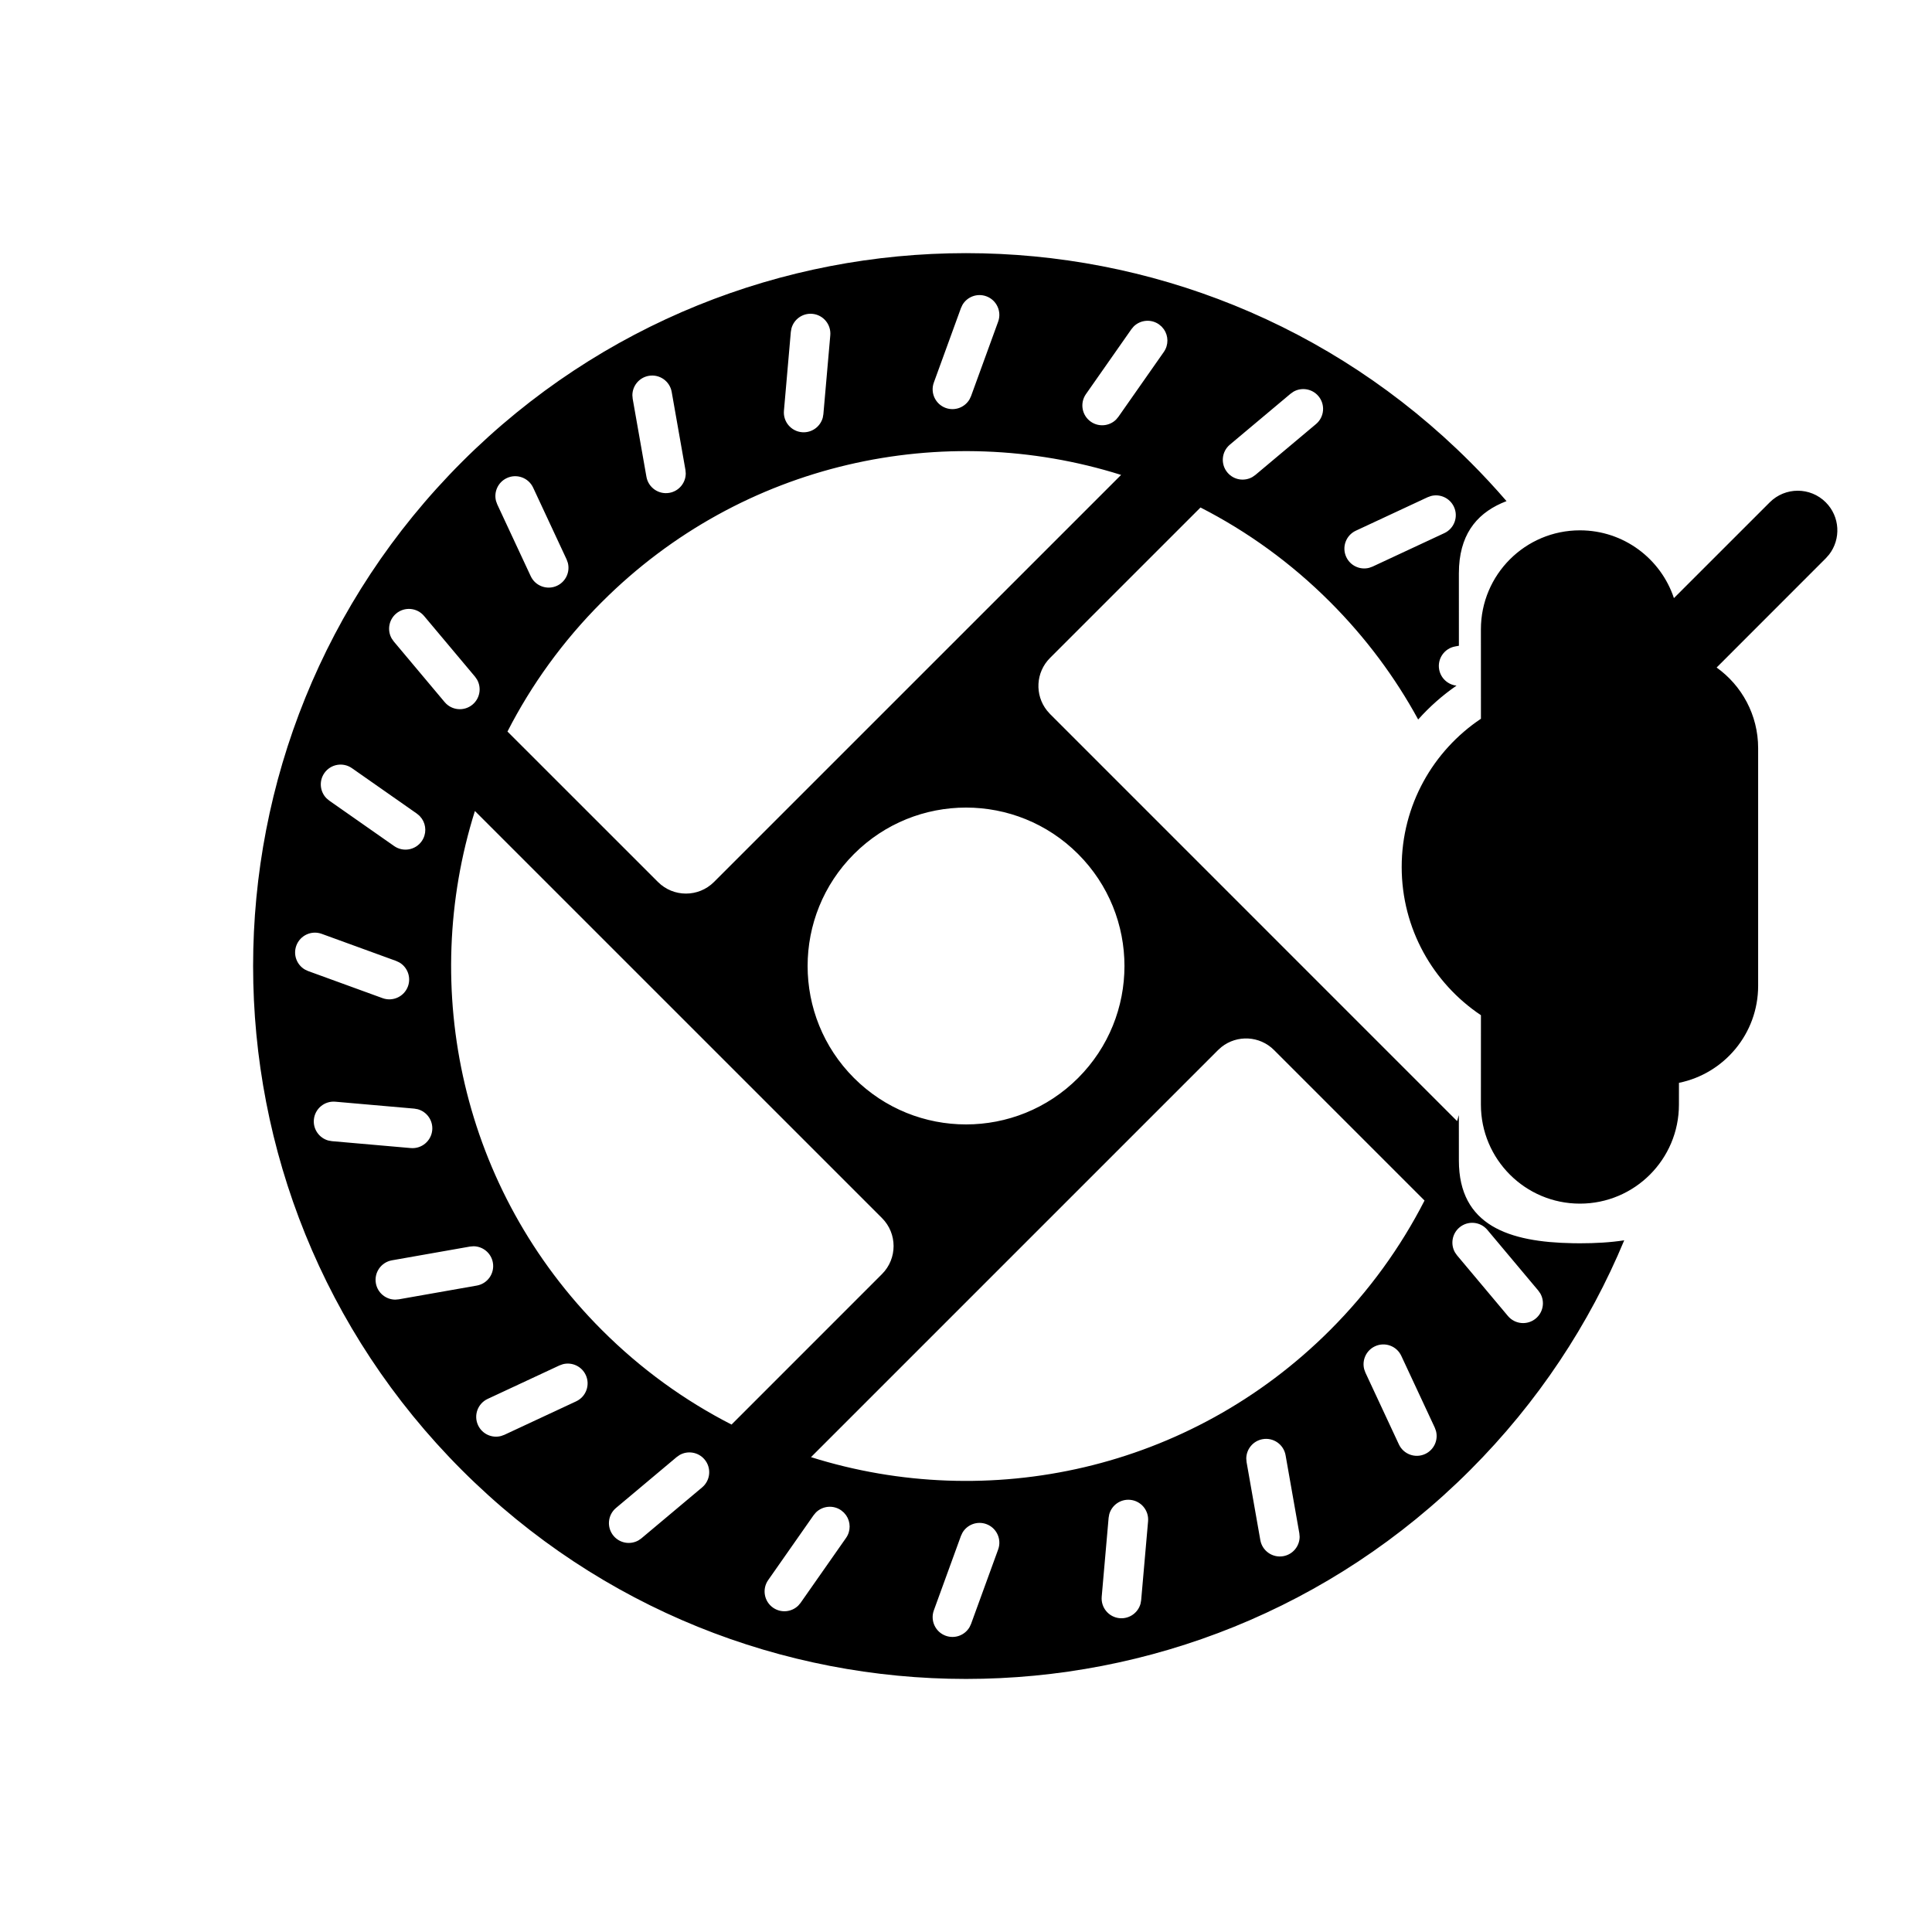 <?xml version="1.0" encoding="UTF-8"?>
<!-- Uploaded to: SVG Find, www.svgrepo.com, Generator: SVG Find Mixer Tools -->
<svg fill="#000000" width="800px" height="800px" version="1.1" viewBox="144 144 512 512" xmlns="http://www.w3.org/2000/svg">
 <path d="m533.59 266.41c3.371 3.371 6.59 6.836 9.652 10.391-7.199 2.754-11.996 7.957-12.57 17.254l-0.055 1.914 0.004 19.164-0.977 0.18c-2.856 0.504-4.762 3.227-4.258 6.078 0.414 2.356 2.34 4.066 4.606 4.309-3.731 2.566-7.141 5.59-10.164 8.973-6.098-11.18-13.883-21.688-23.348-31.152-10.355-10.359-21.965-18.703-34.336-25.031l-39.879 39.875c-3.809 3.805-4.078 9.809-0.816 13.926l0.812 0.918 107.88 107.89 0.469-1.594 0.008 12.055c0 17.266 13.352 21.617 30.184 21.902l1.887 0.02c4.144 0 8.105-0.223 11.746-0.789-9.211 22.145-22.828 42.891-40.844 60.906-73.781 73.781-193.4 73.781-267.18 0s-73.781-193.4 0-267.18 193.4-73.781 267.18 0zm-134.53 283.77-0.402 0.855-7.18 19.727c-0.992 2.727 0.414 5.738 3.137 6.727 2.422 0.883 5.07-0.129 6.324-2.277l0.402-0.859 7.18-19.727c0.992-2.723-0.414-5.734-3.137-6.727-2.422-0.879-5.07 0.133-6.324 2.281zm44.418-8.711c-2.566-0.227-4.863 1.438-5.519 3.836l-0.164 0.934-1.832 20.91c-0.25 2.891 1.887 5.434 4.773 5.688 2.566 0.223 4.863-1.438 5.519-3.84l0.164-0.93 1.832-20.914c0.25-2.887-1.887-5.434-4.773-5.684zm-83.254 3.352-0.609 0.723-12.039 17.195c-1.664 2.375-1.086 5.648 1.285 7.309 2.113 1.48 4.934 1.188 6.699-0.562l0.613-0.727 12.039-17.195c1.293-1.844 1.23-4.234 0.023-5.988l-0.59-0.711-0.723-0.609c-2.109-1.477-4.93-1.184-6.699 0.566zm118.39-19.426c-2.539 0.445-4.324 2.648-4.34 5.137l0.082 0.941 3.644 20.676c0.504 2.852 3.227 4.758 6.082 4.254 2.535-0.445 4.324-2.648 4.336-5.133l-0.082-0.945-3.644-20.672c-0.504-2.856-3.223-4.762-6.078-4.258zm-154.51 4.195-0.777 0.543-16.078 13.492c-2.223 1.863-2.512 5.172-0.648 7.394 1.656 1.973 4.457 2.422 6.617 1.188l0.777-0.543 16.078-13.492c2.223-1.863 2.512-5.172 0.648-7.394-1.656-1.973-4.457-2.422-6.617-1.188zm143.61-108.13-0.914 0.816-107.88 107.88c46.965 14.781 100.34 3.559 137.56-33.664 10.359-10.355 18.703-21.965 25.035-34.336l-39.879-39.879c-3.805-3.809-9.805-4.082-13.926-0.816zm40.672 79.32c-2.336 1.086-3.492 3.676-2.859 6.082l0.32 0.891 8.871 19.023c1.227 2.629 4.348 3.766 6.977 2.539 2.332-1.09 3.492-3.676 2.859-6.082l-0.32-0.891-8.875-19.027c-1.223-2.625-4.344-3.762-6.973-2.535zm-215.24 4.754-0.891 0.32-19.023 8.871c-2.629 1.227-3.766 4.348-2.539 6.977 1.09 2.332 3.676 3.492 6.082 2.859l0.891-0.32 19.027-8.875c2.625-1.223 3.762-4.344 2.539-6.973-1.09-2.336-3.68-3.492-6.086-2.859zm-23.293-146.61c-14.781 46.965-3.559 100.34 33.664 137.56 10.359 10.363 21.969 18.707 34.348 25.039l39.871-39.879c4.098-4.102 4.098-10.746 0-14.844zm260.92 110.36c-1.973 1.656-2.422 4.457-1.188 6.617l0.543 0.777 13.492 16.082c1.863 2.219 5.172 2.508 7.394 0.645 1.973-1.656 2.422-4.453 1.188-6.617l-0.543-0.773-13.492-16.082c-1.863-2.223-5.172-2.512-7.394-0.648zm-261.29 4.988-0.945 0.082-20.672 3.644c-2.856 0.504-4.762 3.227-4.258 6.082 0.445 2.535 2.648 4.324 5.137 4.336l0.941-0.082 20.676-3.644c2.852-0.504 4.758-3.223 4.254-6.078-0.445-2.539-2.644-4.324-5.133-4.34zm358.36-197.15c3.785 3.781 4.074 9.738 0.875 13.855l-0.875 0.988-28.922 28.938c6.664 4.762 11.004 12.559 11.004 21.367v62.977c0 12.695-9.012 23.281-20.984 25.715l-0.008 5.773c0 14.492-11.746 26.242-26.238 26.242s-26.242-11.75-26.242-26.242l0.008-23.695c-12.66-8.473-21-22.902-21-39.281 0-16.379 8.34-30.809 21-39.281l-0.008-23.695c0-14.492 11.75-26.238 26.242-26.238 11.602 0 21.445 7.527 24.91 17.965l25.395-25.387c4.102-4.102 10.746-4.102 14.844 0zm-394.98 158.84c-2.887-0.25-5.434 1.887-5.688 4.773-0.223 2.566 1.441 4.863 3.84 5.519l0.934 0.164 20.91 1.832c2.887 0.25 5.434-1.887 5.688-4.773 0.223-2.566-1.441-4.863-3.84-5.519l-0.934-0.164zm137.46-65.648c-16.398 16.395-16.398 42.977 0 59.375 16.395 16.395 42.977 16.395 59.375 0 16.395-16.398 16.395-42.98 0-59.375-16.398-16.398-42.98-16.398-59.375 0zm-147.8 24.301c-0.883 2.422 0.129 5.07 2.277 6.324l0.859 0.402 19.727 7.18c2.723 0.992 5.734-0.414 6.727-3.137 0.879-2.422-0.133-5.07-2.281-6.324l-0.855-0.402-19.727-7.18c-2.723-0.992-5.734 0.414-6.727 3.137zm81-91.098c-10.359 10.359-18.707 21.969-25.039 34.348l39.883 39.871c4.098 4.098 10.742 4.098 14.844 0l107.89-107.88c-46.965-14.785-100.35-3.566-137.57 33.66zm-73.559 45.344c-1.477 2.113-1.188 4.934 0.562 6.699l0.727 0.613 17.195 12.039c2.375 1.664 5.644 1.086 7.309-1.289 1.293-1.848 1.23-4.238 0.023-5.988l-0.586-0.711-0.727-0.609-17.195-12.039c-2.375-1.664-5.644-1.086-7.309 1.285zm19.027-42.266c-1.973 1.656-2.422 4.457-1.188 6.617l0.543 0.777 13.492 16.078c1.863 2.223 5.176 2.512 7.394 0.648 1.973-1.656 2.422-4.457 1.188-6.617l-0.539-0.777-13.496-16.078c-1.863-2.223-5.172-2.512-7.394-0.648zm29.324-35.902c-2.336 1.09-3.496 3.676-2.863 6.082l0.324 0.891 8.871 19.027c1.223 2.625 4.348 3.762 6.973 2.539 2.336-1.09 3.492-3.68 2.859-6.086l-0.32-0.891-8.871-19.023c-1.227-2.629-4.348-3.766-6.973-2.539zm244.91 4.754-0.891 0.324-19.027 8.871c-2.625 1.223-3.762 4.348-2.535 6.973 1.086 2.336 3.676 3.492 6.082 2.859l0.891-0.32 19.023-8.871c2.629-1.227 3.766-4.348 2.539-6.973-1.09-2.336-3.676-3.496-6.082-2.863zm-207.3-31.844c-2.539 0.445-4.328 2.648-4.34 5.137l0.082 0.941 3.644 20.676c0.504 2.852 3.227 4.758 6.078 4.254 2.539-0.445 4.328-2.644 4.34-5.133l-0.082-0.945-3.644-20.672c-0.504-2.856-3.227-4.762-6.078-4.258zm170.86 4.195-0.773 0.543-16.082 13.492c-2.223 1.863-2.512 5.176-0.648 7.394 1.656 1.973 4.457 2.422 6.617 1.188l0.777-0.539 16.082-13.496c2.219-1.863 2.508-5.172 0.645-7.394-1.656-1.973-4.453-2.422-6.617-1.188zm-127.52-20.629c-2.57-0.223-4.863 1.441-5.519 3.84l-0.168 0.934-1.828 20.91c-0.254 2.887 1.883 5.434 4.769 5.688 2.566 0.223 4.863-1.441 5.519-3.84l0.164-0.934 1.832-20.91c0.25-2.887-1.883-5.434-4.769-5.688zm85.172 3.352-0.609 0.727-12.043 17.195c-1.66 2.375-1.086 5.644 1.289 7.309 2.109 1.477 4.93 1.188 6.699-0.562l0.609-0.727 12.043-17.195c1.293-1.848 1.23-4.238 0.023-5.988l-0.59-0.711-0.723-0.609c-2.113-1.477-4.93-1.188-6.699 0.562zm-45.379-5.727-0.402 0.859-7.18 19.727c-0.992 2.723 0.414 5.734 3.137 6.727 2.422 0.879 5.07-0.133 6.324-2.281l0.402-0.855 7.18-19.727c0.992-2.723-0.414-5.734-3.137-6.727-2.422-0.883-5.07 0.129-6.324 2.277z" fill-rule="evenodd"/>
</svg>